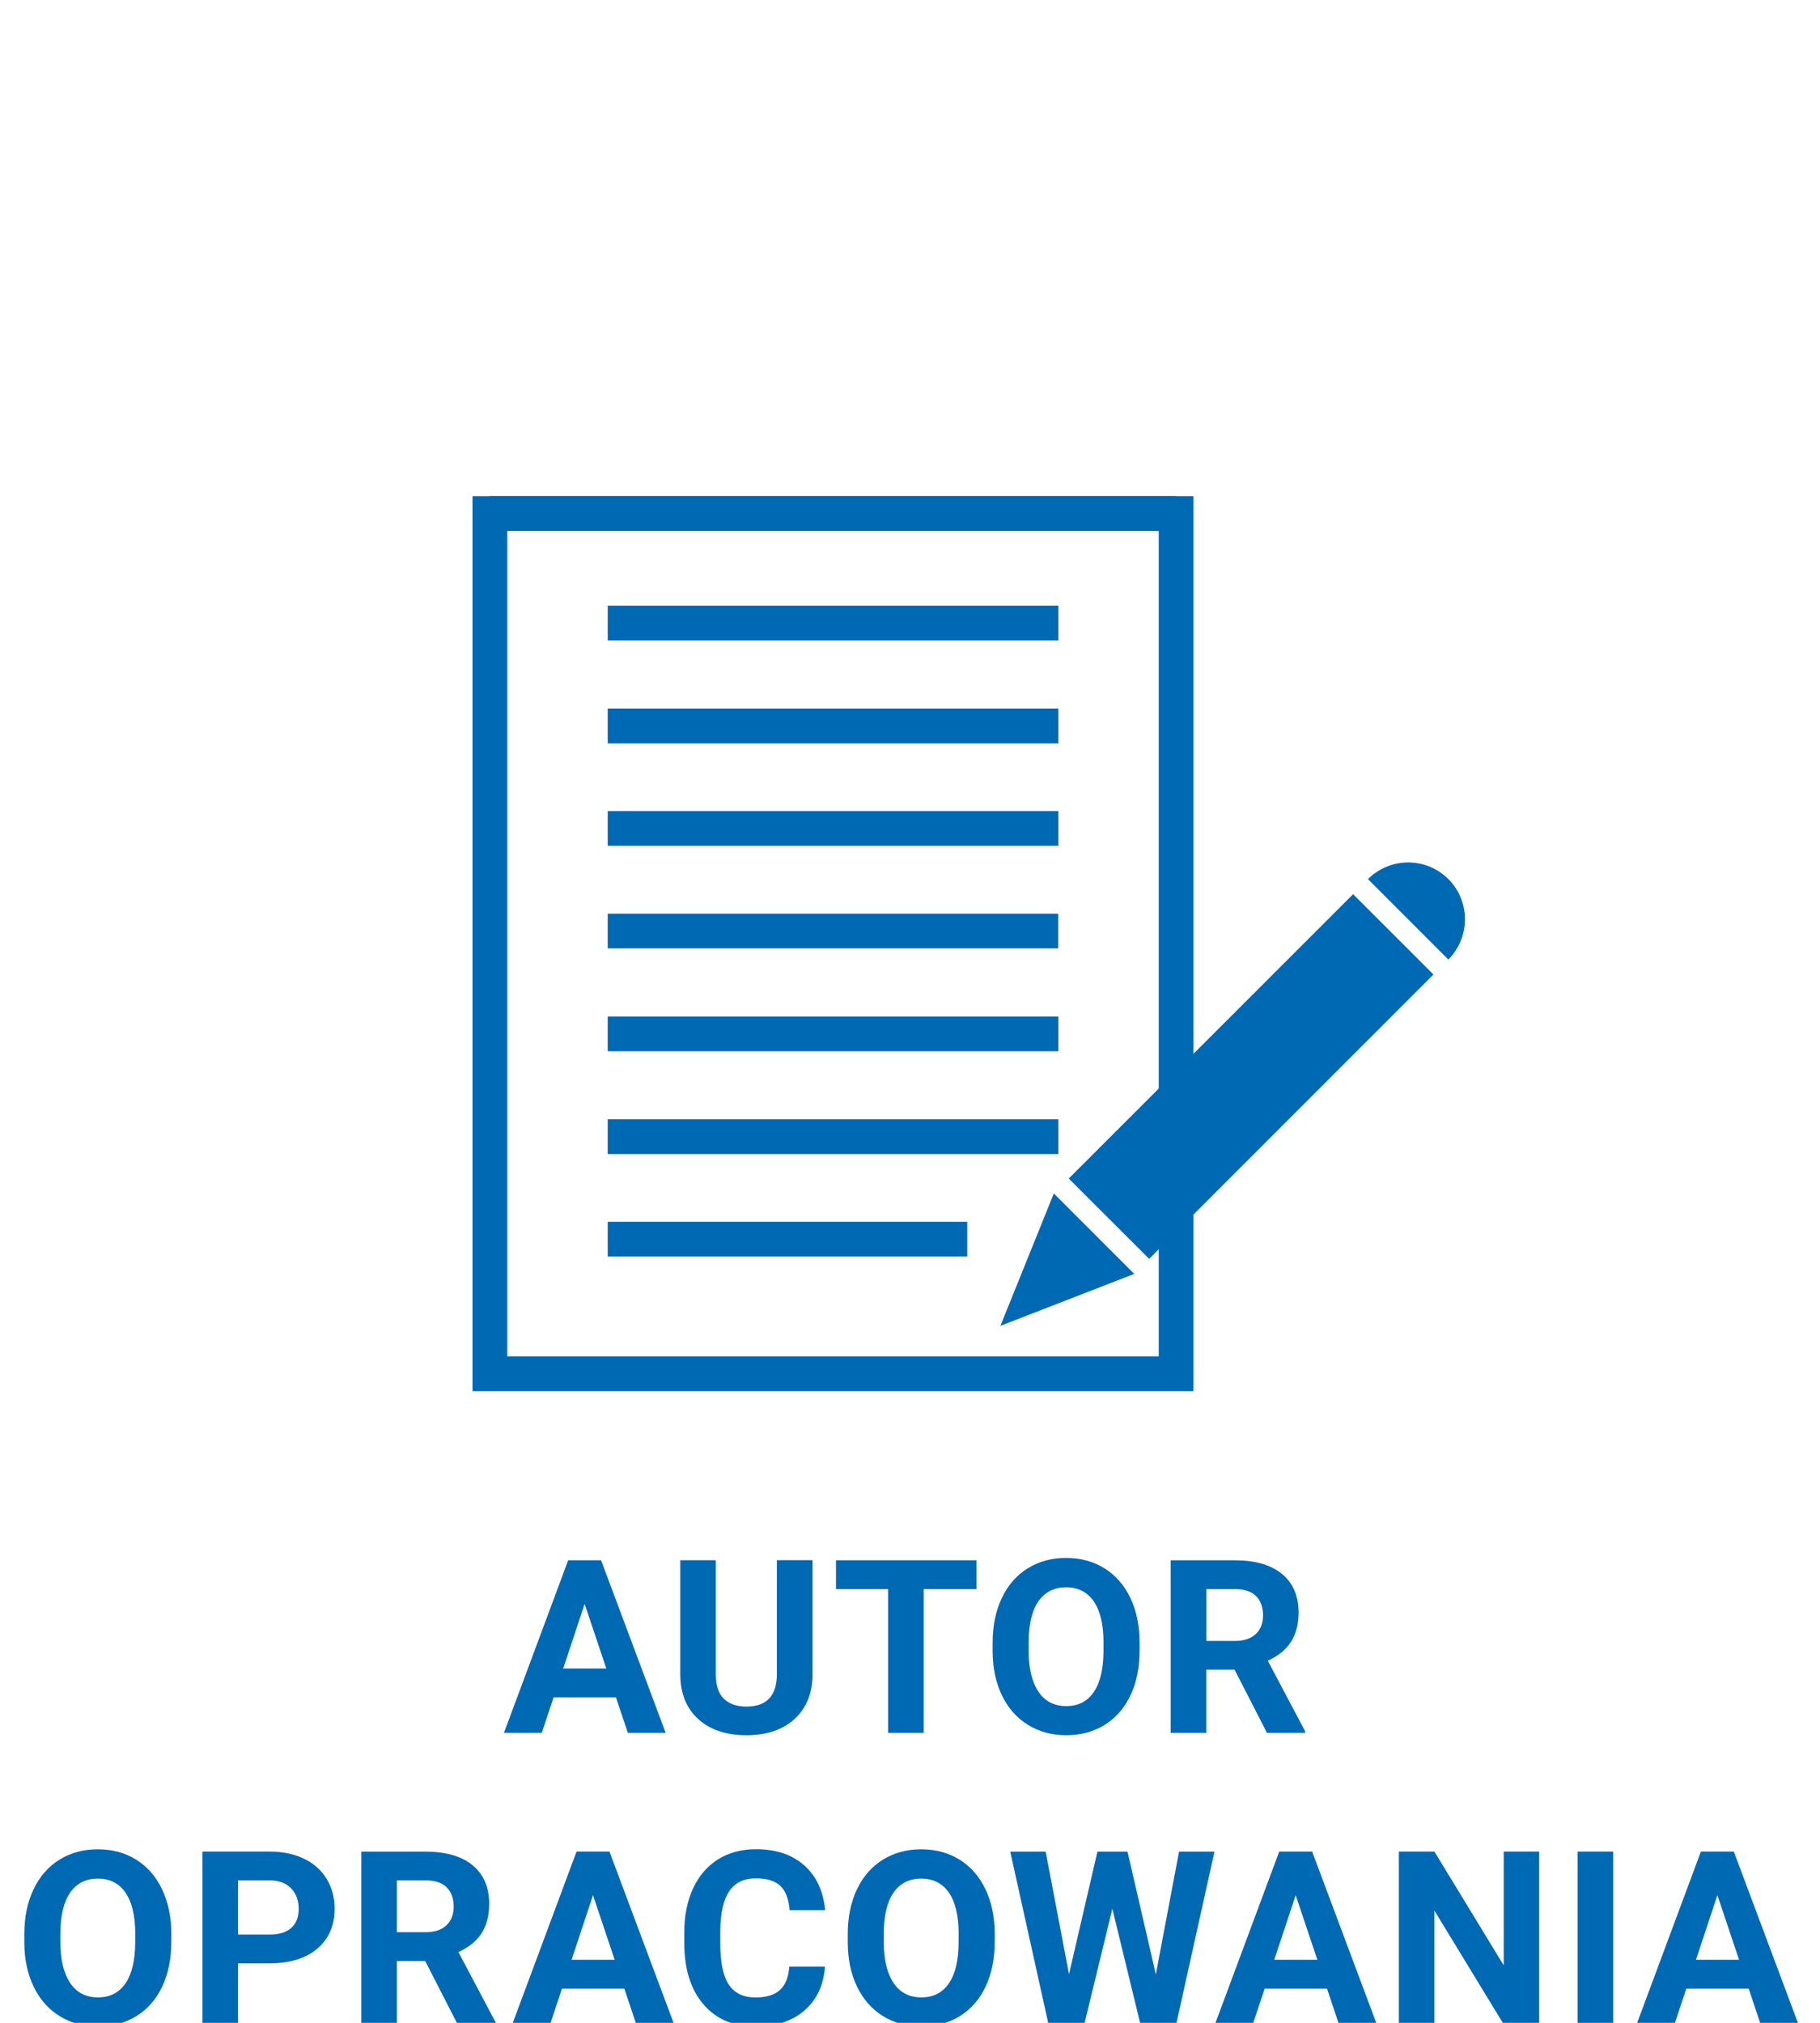 <?xml version="1.0" encoding="utf-8"?>
<!-- Generator: Adobe Illustrator 16.0.0, SVG Export Plug-In . SVG Version: 6.00 Build 0)  -->
<!DOCTYPE svg PUBLIC "-//W3C//DTD SVG 1.1//EN" "http://www.w3.org/Graphics/SVG/1.1/DTD/svg11.dtd">
<svg version="1.1" id="Warstwa_1" xmlns="http://www.w3.org/2000/svg" xmlns:xlink="http://www.w3.org/1999/xlink" x="0px" y="0px"
	 width="45px" height="50px" viewBox="0 0 45 50" enable-background="new 0 0 45 50" xml:space="preserve">
<g>
	<g>
		<path fill="#0069B4" d="M29.509,34.386H11.683V12.264h17.826V34.386z M12.541,33.526H28.65V13.123H12.541V33.526z"/>
	</g>
	<g>
		<rect x="12.112" y="12.264" fill="#0069B4" width="16.967" height="0.859"/>
	</g>
	<g>
		<g>
			<rect x="15.026" y="14.972" fill="#0069B4" width="11.142" height="0.859"/>
		</g>
		<g>
			<rect x="15.026" y="17.514" fill="#0069B4" width="11.142" height="0.859"/>
		</g>
		<g>
			<rect x="15.026" y="20.047" fill="#0069B4" width="11.142" height="0.858"/>
		</g>
		<g>
			<rect x="15.026" y="22.584" fill="#0069B4" width="11.139" height="0.858"/>
		</g>
		<g>
			<rect x="15.026" y="25.126" fill="#0069B4" width="11.142" height="0.858"/>
		</g>
		<g>
			<rect x="15.026" y="27.667" fill="#0069B4" width="11.142" height="0.859"/>
		</g>
		<g>
			<rect x="15.026" y="30.2" fill="#0069B4" width="8.889" height="0.859"/>
		</g>
	</g>
	<g>
		<g>
			<path fill="#0069B4" d="M33.823,21.729c0.551-0.548,1.441-0.548,1.988,0s0.547,1.438,0,1.989L33.823,21.729z"/>
		</g>
		<g>
			<path fill="#0069B4" d="M26.425,29.131l1.988,1.985l7.029-7.029l-1.986-1.985"/>
		</g>
		<g>
			<path fill="#0069B4" d="M24.735,32.772l3.309-1.284l-1.988-1.989"/>
		</g>
	</g>
</g>
<g>
	<path fill="#0069B4" d="M15.229,41.954h-1.541l-0.293,0.879H12.46l1.588-4.266h0.814l1.597,4.266h-0.935L15.229,41.954z
		 M13.925,41.242h1.066l-0.536-1.597L13.925,41.242z"/>
	<path fill="#0069B4" d="M20.09,38.567v2.81c0,0.467-0.146,0.836-0.438,1.107c-0.293,0.271-0.691,0.407-1.197,0.407
		c-0.498,0-0.894-0.132-1.187-0.396s-0.442-0.626-0.448-1.087v-2.842h0.879v2.815c0,0.279,0.066,0.483,0.201,0.61
		c0.133,0.129,0.318,0.192,0.555,0.192c0.494,0,0.745-0.26,0.753-0.779v-2.839H20.09z"/>
	<path fill="#0069B4" d="M24.145,39.279h-1.307v3.554h-0.879v-3.554H20.67v-0.712h3.475V39.279z"/>
	<path fill="#0069B4" d="M28.176,40.797c0,0.42-0.074,0.788-0.223,1.104s-0.361,0.561-0.637,0.732
		c-0.277,0.172-0.594,0.258-0.951,0.258c-0.354,0-0.669-0.085-0.946-0.255s-0.492-0.412-0.645-0.728s-0.229-0.679-0.231-1.089
		v-0.211c0-0.42,0.075-0.79,0.227-1.108c0.151-0.32,0.365-0.564,0.643-0.736c0.275-0.17,0.592-0.256,0.947-0.256
		s0.671,0.086,0.947,0.256c0.276,0.172,0.49,0.416,0.643,0.736c0.15,0.318,0.227,0.688,0.227,1.105V40.797z M27.285,40.604
		c0-0.447-0.08-0.787-0.24-1.02s-0.389-0.349-0.686-0.349c-0.295,0-0.522,0.115-0.683,0.344c-0.16,0.23-0.241,0.566-0.243,1.01
		v0.208c0,0.436,0.08,0.773,0.24,1.014s0.391,0.36,0.691,0.36c0.295,0,0.521-0.115,0.68-0.348c0.158-0.23,0.238-0.568,0.24-1.012
		V40.604z"/>
	<path fill="#0069B4" d="M30.525,41.271h-0.7v1.562h-0.879v-4.266h1.585c0.504,0,0.893,0.112,1.166,0.337s0.41,0.542,0.41,0.952
		c0,0.291-0.063,0.534-0.188,0.729c-0.127,0.194-0.317,0.349-0.573,0.464l0.923,1.743v0.041h-0.943L30.525,41.271z M29.825,40.56
		h0.709c0.221,0,0.392-0.056,0.513-0.168s0.182-0.268,0.182-0.465c0-0.201-0.058-0.359-0.171-0.475
		c-0.115-0.115-0.29-0.173-0.526-0.173h-0.706V40.56z"/>
	<path fill="#0069B4" d="M4.235,47.997c0,0.42-0.074,0.788-0.223,1.104s-0.361,0.561-0.638,0.732s-0.594,0.258-0.951,0.258
		c-0.354,0-0.668-0.085-0.945-0.255s-0.492-0.412-0.645-0.728s-0.23-0.679-0.232-1.089V47.81c0-0.42,0.076-0.79,0.228-1.108
		c0.151-0.32,0.365-0.564,0.642-0.736c0.276-0.17,0.592-0.256,0.947-0.256s0.672,0.086,0.948,0.256
		c0.276,0.172,0.49,0.416,0.642,0.736c0.151,0.318,0.228,0.688,0.228,1.105V47.997z M3.344,47.804c0-0.447-0.08-0.787-0.24-1.02
		s-0.389-0.349-0.686-0.349c-0.295,0-0.521,0.115-0.682,0.344c-0.16,0.23-0.242,0.566-0.244,1.01v0.208
		c0,0.436,0.08,0.773,0.24,1.014s0.391,0.36,0.691,0.36c0.295,0,0.521-0.115,0.68-0.348c0.158-0.23,0.238-0.568,0.24-1.012V47.804z"
		/>
	<path fill="#0069B4" d="M5.885,48.53v1.503H5.006v-4.266H6.67c0.32,0,0.602,0.059,0.846,0.176c0.242,0.117,0.43,0.284,0.561,0.5
		s0.196,0.461,0.196,0.736c0,0.418-0.144,0.748-0.429,0.988C7.557,48.41,7.161,48.53,6.655,48.53H5.885z M5.885,47.818H6.67
		c0.232,0,0.409-0.055,0.531-0.164s0.184-0.266,0.184-0.469c0-0.209-0.062-0.378-0.185-0.507s-0.293-0.195-0.51-0.199H5.885V47.818z
		"/>
	<path fill="#0069B4" d="M10.513,48.472h-0.7v1.562H8.934v-4.266h1.585c0.504,0,0.893,0.112,1.166,0.337s0.41,0.542,0.41,0.952
		c0,0.291-0.063,0.534-0.188,0.729c-0.127,0.194-0.317,0.349-0.573,0.464l0.923,1.743v0.041h-0.943L10.513,48.472z M9.813,47.76
		h0.709c0.221,0,0.392-0.056,0.513-0.168s0.182-0.268,0.182-0.465c0-0.201-0.058-0.359-0.171-0.475
		c-0.115-0.115-0.29-0.173-0.526-0.173H9.813V47.76z"/>
	<path fill="#0069B4" d="M15.436,49.154h-1.541l-0.293,0.879h-0.935l1.588-4.266h0.814l1.597,4.266h-0.935L15.436,49.154z
		 M14.132,48.442h1.066l-0.536-1.597L14.132,48.442z"/>
	<path fill="#0069B4" d="M20.397,48.612c-0.033,0.459-0.203,0.82-0.509,1.084s-0.708,0.396-1.208,0.396
		c-0.547,0-0.978-0.184-1.29-0.553c-0.314-0.367-0.471-0.873-0.471-1.516v-0.261c0-0.41,0.072-0.771,0.217-1.084
		s0.351-0.552,0.619-0.72c0.269-0.166,0.581-0.25,0.937-0.25c0.492,0,0.889,0.132,1.189,0.396s0.475,0.634,0.521,1.11h-0.879
		c-0.021-0.275-0.099-0.475-0.229-0.6c-0.133-0.123-0.333-0.186-0.603-0.186c-0.293,0-0.513,0.105-0.657,0.314
		c-0.146,0.211-0.221,0.536-0.225,0.978v0.322c0,0.461,0.069,0.798,0.209,1.011s0.36,0.319,0.661,0.319
		c0.271,0,0.474-0.062,0.608-0.187c0.133-0.123,0.21-0.315,0.229-0.575H20.397z"/>
	<path fill="#0069B4" d="M24.594,47.997c0,0.42-0.074,0.788-0.223,1.104s-0.361,0.561-0.637,0.732
		c-0.277,0.172-0.594,0.258-0.951,0.258c-0.354,0-0.669-0.085-0.946-0.255s-0.492-0.412-0.645-0.728s-0.229-0.679-0.231-1.089V47.81
		c0-0.42,0.075-0.79,0.227-1.108c0.151-0.32,0.365-0.564,0.643-0.736c0.275-0.17,0.592-0.256,0.947-0.256s0.671,0.086,0.947,0.256
		c0.276,0.172,0.49,0.416,0.643,0.736c0.15,0.318,0.227,0.688,0.227,1.105V47.997z M23.703,47.804c0-0.447-0.08-0.787-0.24-1.02
		s-0.389-0.349-0.686-0.349c-0.295,0-0.522,0.115-0.683,0.344c-0.16,0.23-0.241,0.566-0.243,1.01v0.208
		c0,0.436,0.08,0.773,0.24,1.014s0.391,0.36,0.691,0.36c0.295,0,0.521-0.115,0.68-0.348c0.158-0.23,0.238-0.568,0.24-1.012V47.804z"
		/>
	<path fill="#0069B4" d="M28.578,48.803l0.574-3.035h0.876l-0.946,4.266h-0.885l-0.694-2.854l-0.694,2.854h-0.885l-0.946-4.266
		h0.876l0.577,3.029l0.703-3.029h0.744L28.578,48.803z"/>
	<path fill="#0069B4" d="M32.81,49.154h-1.541l-0.293,0.879h-0.935l1.588-4.266h0.814l1.597,4.266h-0.935L32.81,49.154z
		 M31.506,48.442h1.066l-0.536-1.597L31.506,48.442z"/>
	<path fill="#0069B4" d="M38.056,50.033h-0.879l-1.711-2.807v2.807h-0.879v-4.266h0.879l1.714,2.813v-2.813h0.876V50.033z"/>
	<path fill="#0069B4" d="M39.886,50.033h-0.879v-4.266h0.879V50.033z"/>
	<path fill="#0069B4" d="M43.236,49.154h-1.541l-0.293,0.879h-0.935l1.588-4.266h0.814l1.597,4.266h-0.935L43.236,49.154z
		 M41.933,48.442h1.066l-0.536-1.597L41.933,48.442z"/>
</g>
</svg>
